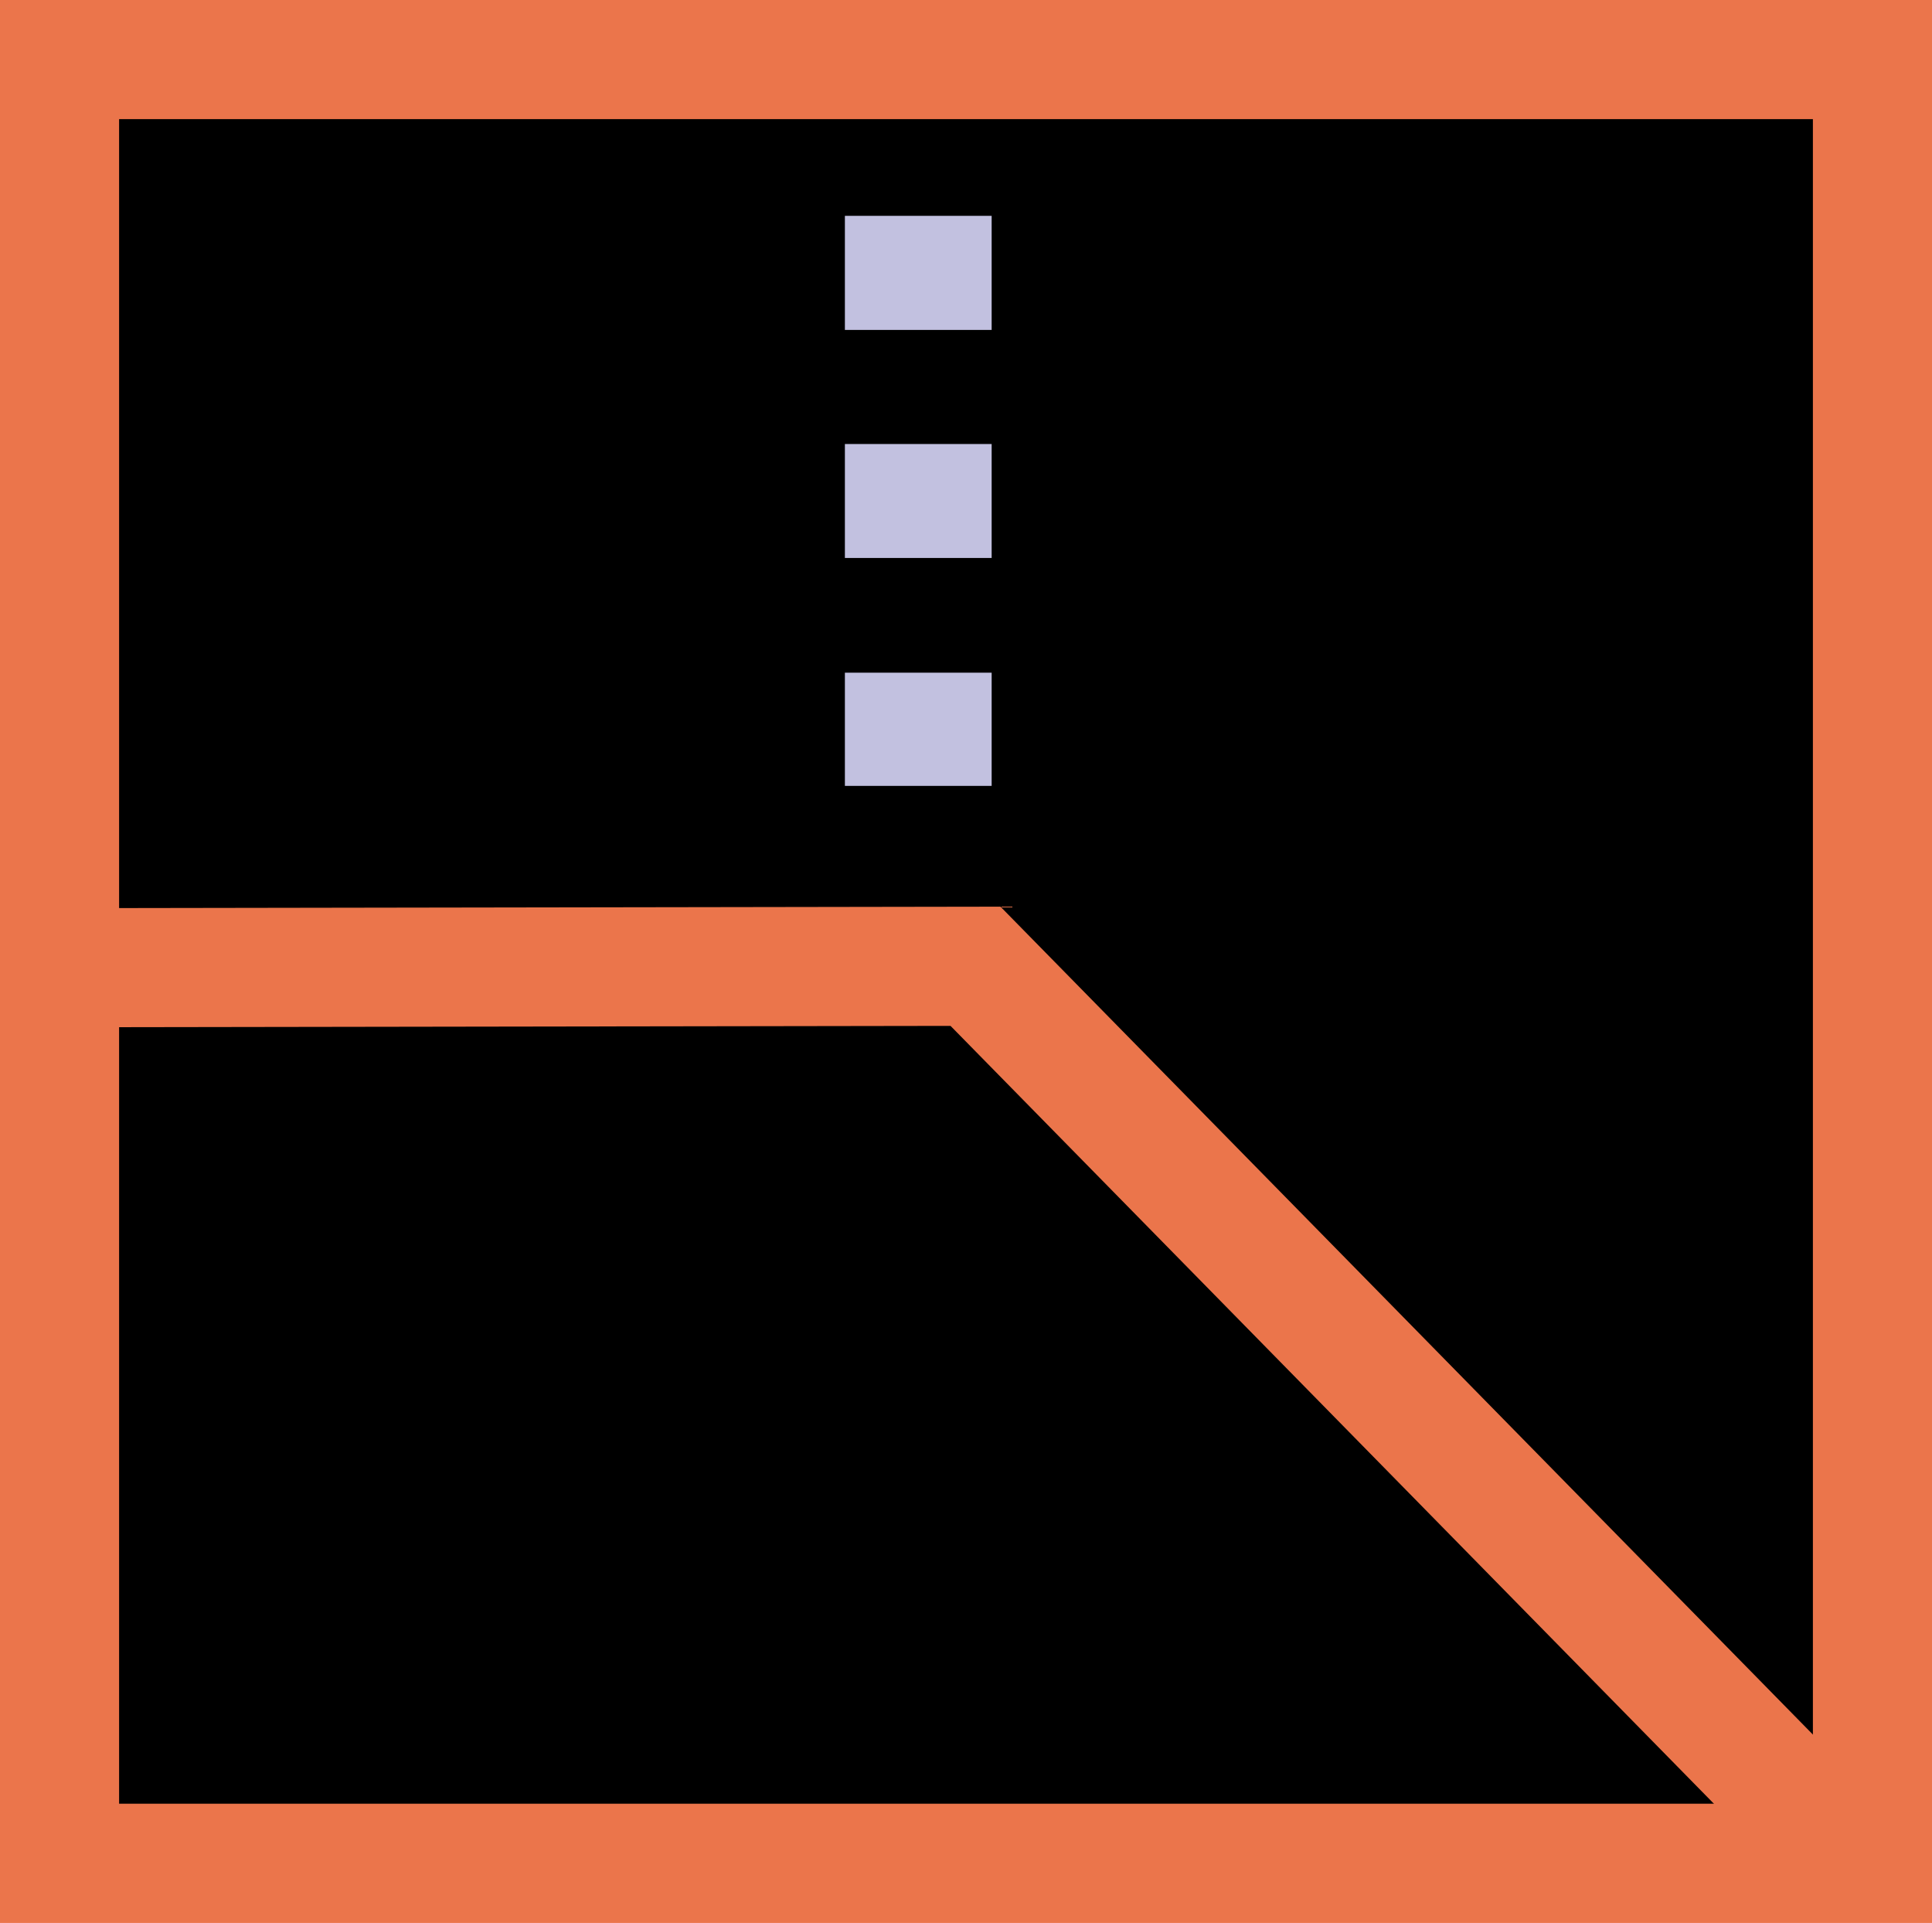 <?xml version="1.0" encoding="UTF-8"?>
<svg data-bbox="0 0 153.62 152.88" viewBox="0 0 153.62 152.88" xmlns="http://www.w3.org/2000/svg" data-type="color">
    <g>
        <g>
            <path d="M150.44 5.78V147.1H3.17V5.78h147.27z" fill="#000000" data-color="1"/>
            <path fill="#c2c1e0" d="M78.85 62.48H67.18v-9h11.67Zm0-18.12H67.18V35.3h11.67Zm0-18.13H67.18v-9.07h11.67Z" data-color="2"/>
            <path fill="#eb754b" d="M153.62 152.88H0V0h153.62ZM9.47 143.4h134.68V9.47H9.47Z" data-color="3"/>
            <path fill="#eb754b" d="M144.67 151.95 75.58 81.56l-71.4.11-.02-9.47 75.39-.12 71.88 73.24-6.76 6.63z" data-color="3"/>
        </g>
    </g>
</svg>
